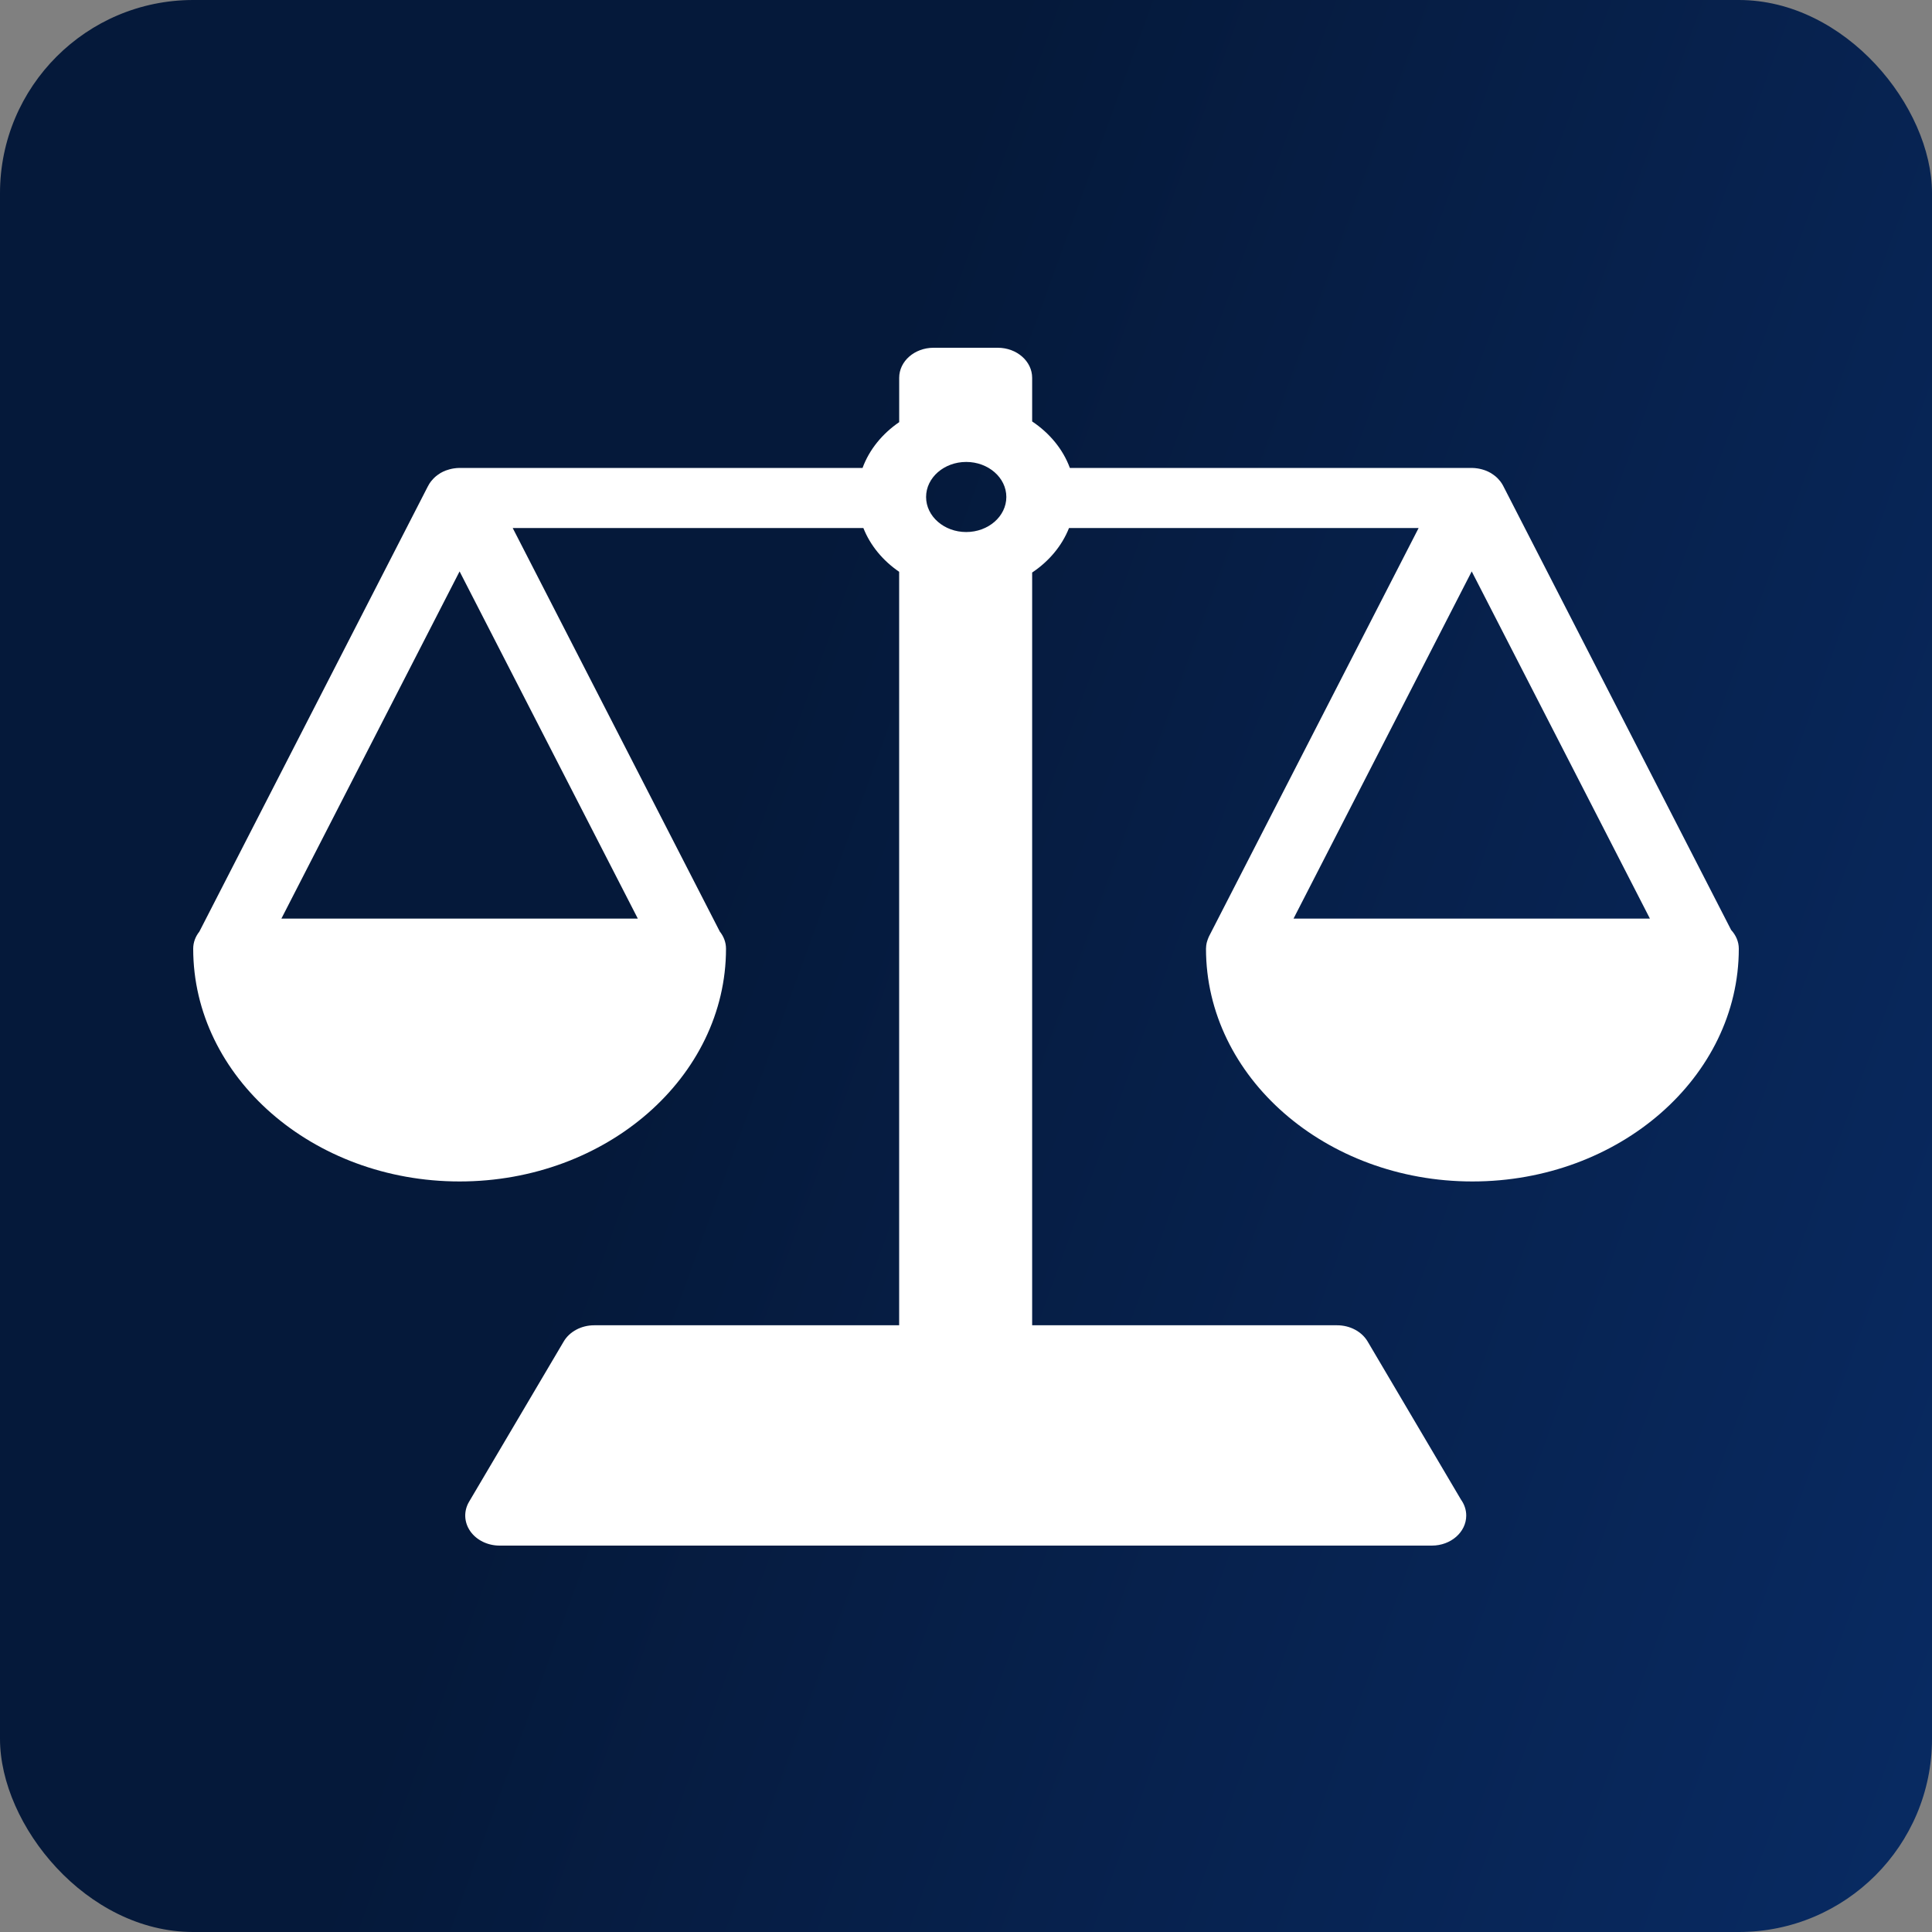 <?xml version="1.0" encoding="UTF-8"?> <svg xmlns="http://www.w3.org/2000/svg" width="50" height="50" viewBox="0 0 50 50" fill="none"><rect x="0" y="0" width="50" height="50" fill="#808080" stroke="none"/><rect width="50" height="50" rx="5" fill="url(#paint0_linear_6311_50)"></rect><path d="M44.802 24.068L38.908 12.585C38.908 12.585 38.908 12.585 38.907 12.584L38.9 12.569C38.88 12.531 38.856 12.495 38.831 12.461C38.824 12.451 38.815 12.443 38.808 12.434C38.785 12.406 38.76 12.379 38.733 12.354C38.722 12.344 38.711 12.335 38.7 12.325C38.67 12.301 38.638 12.278 38.605 12.257C38.596 12.251 38.588 12.245 38.579 12.24C38.537 12.216 38.492 12.195 38.446 12.177C38.433 12.172 38.419 12.168 38.406 12.163C38.37 12.151 38.333 12.141 38.295 12.133C38.279 12.13 38.263 12.127 38.248 12.124C38.195 12.116 38.142 12.11 38.088 12.11H27.688C27.51 11.626 27.164 11.209 26.712 10.907V9.778C26.712 9.348 26.313 9 25.822 9H24.161C23.669 9 23.271 9.348 23.271 9.778V10.925C22.832 11.226 22.497 11.636 22.323 12.11H11.894C11.84 12.11 11.787 12.116 11.735 12.124C11.719 12.127 11.704 12.13 11.688 12.133C11.65 12.141 11.613 12.151 11.577 12.164C11.563 12.168 11.55 12.172 11.536 12.177C11.49 12.195 11.445 12.216 11.403 12.24C11.395 12.245 11.386 12.251 11.378 12.257C11.344 12.278 11.313 12.301 11.283 12.325C11.271 12.335 11.261 12.344 11.25 12.354C11.223 12.379 11.198 12.406 11.175 12.434C11.167 12.443 11.159 12.452 11.152 12.461C11.126 12.495 11.102 12.531 11.083 12.57L11.075 12.585C11.075 12.585 11.075 12.585 11.074 12.585L5.16 24.109C5.06 24.235 5 24.387 5 24.552C5 27.873 8.093 30.576 11.894 30.576C15.696 30.576 18.789 27.873 18.789 24.552C18.789 24.387 18.729 24.235 18.629 24.109L13.269 13.665H22.344C22.523 14.117 22.848 14.509 23.27 14.798V34.298H15.379C15.046 34.298 14.74 34.46 14.588 34.719L12.139 38.866C11.997 39.107 12.009 39.395 12.17 39.627C12.332 39.859 12.62 40 12.93 40H37.052C37.053 40 37.054 40 37.056 40C37.547 40 37.946 39.652 37.946 39.222C37.946 39.07 37.895 38.928 37.809 38.808L35.395 34.719C35.242 34.46 34.937 34.298 34.603 34.298H26.712V14.817C27.148 14.526 27.483 14.127 27.666 13.665H36.714L31.289 24.233C31.288 24.236 31.287 24.239 31.285 24.242C31.281 24.25 31.278 24.259 31.274 24.267C31.259 24.303 31.246 24.34 31.236 24.376C31.233 24.386 31.23 24.395 31.228 24.405C31.218 24.45 31.213 24.494 31.212 24.54C31.212 24.544 31.211 24.547 31.211 24.552C31.211 27.873 34.304 30.576 38.106 30.576C41.907 30.576 45 27.873 45 24.552C45 24.368 44.924 24.201 44.802 24.068ZM16.507 23.774H7.282L11.894 14.788L16.507 23.774ZM26.044 12.862C26.044 13.362 25.578 13.769 25.005 13.769C24.433 13.769 23.967 13.362 23.967 12.862C23.967 12.362 24.433 11.955 25.005 11.955C25.578 11.955 26.044 12.362 26.044 12.862ZM33.476 23.774L38.088 14.788L42.7 23.774H33.476Z" fill="white"></path><defs><linearGradient id="paint0_linear_6311_50" x1="19.206" y1="19.42" x2="111.476" y2="53.011" gradientUnits="userSpaceOnUse"><stop stop-color="#05193A"></stop><stop offset="1" stop-color="#0E45A0"></stop></linearGradient></defs></svg> 